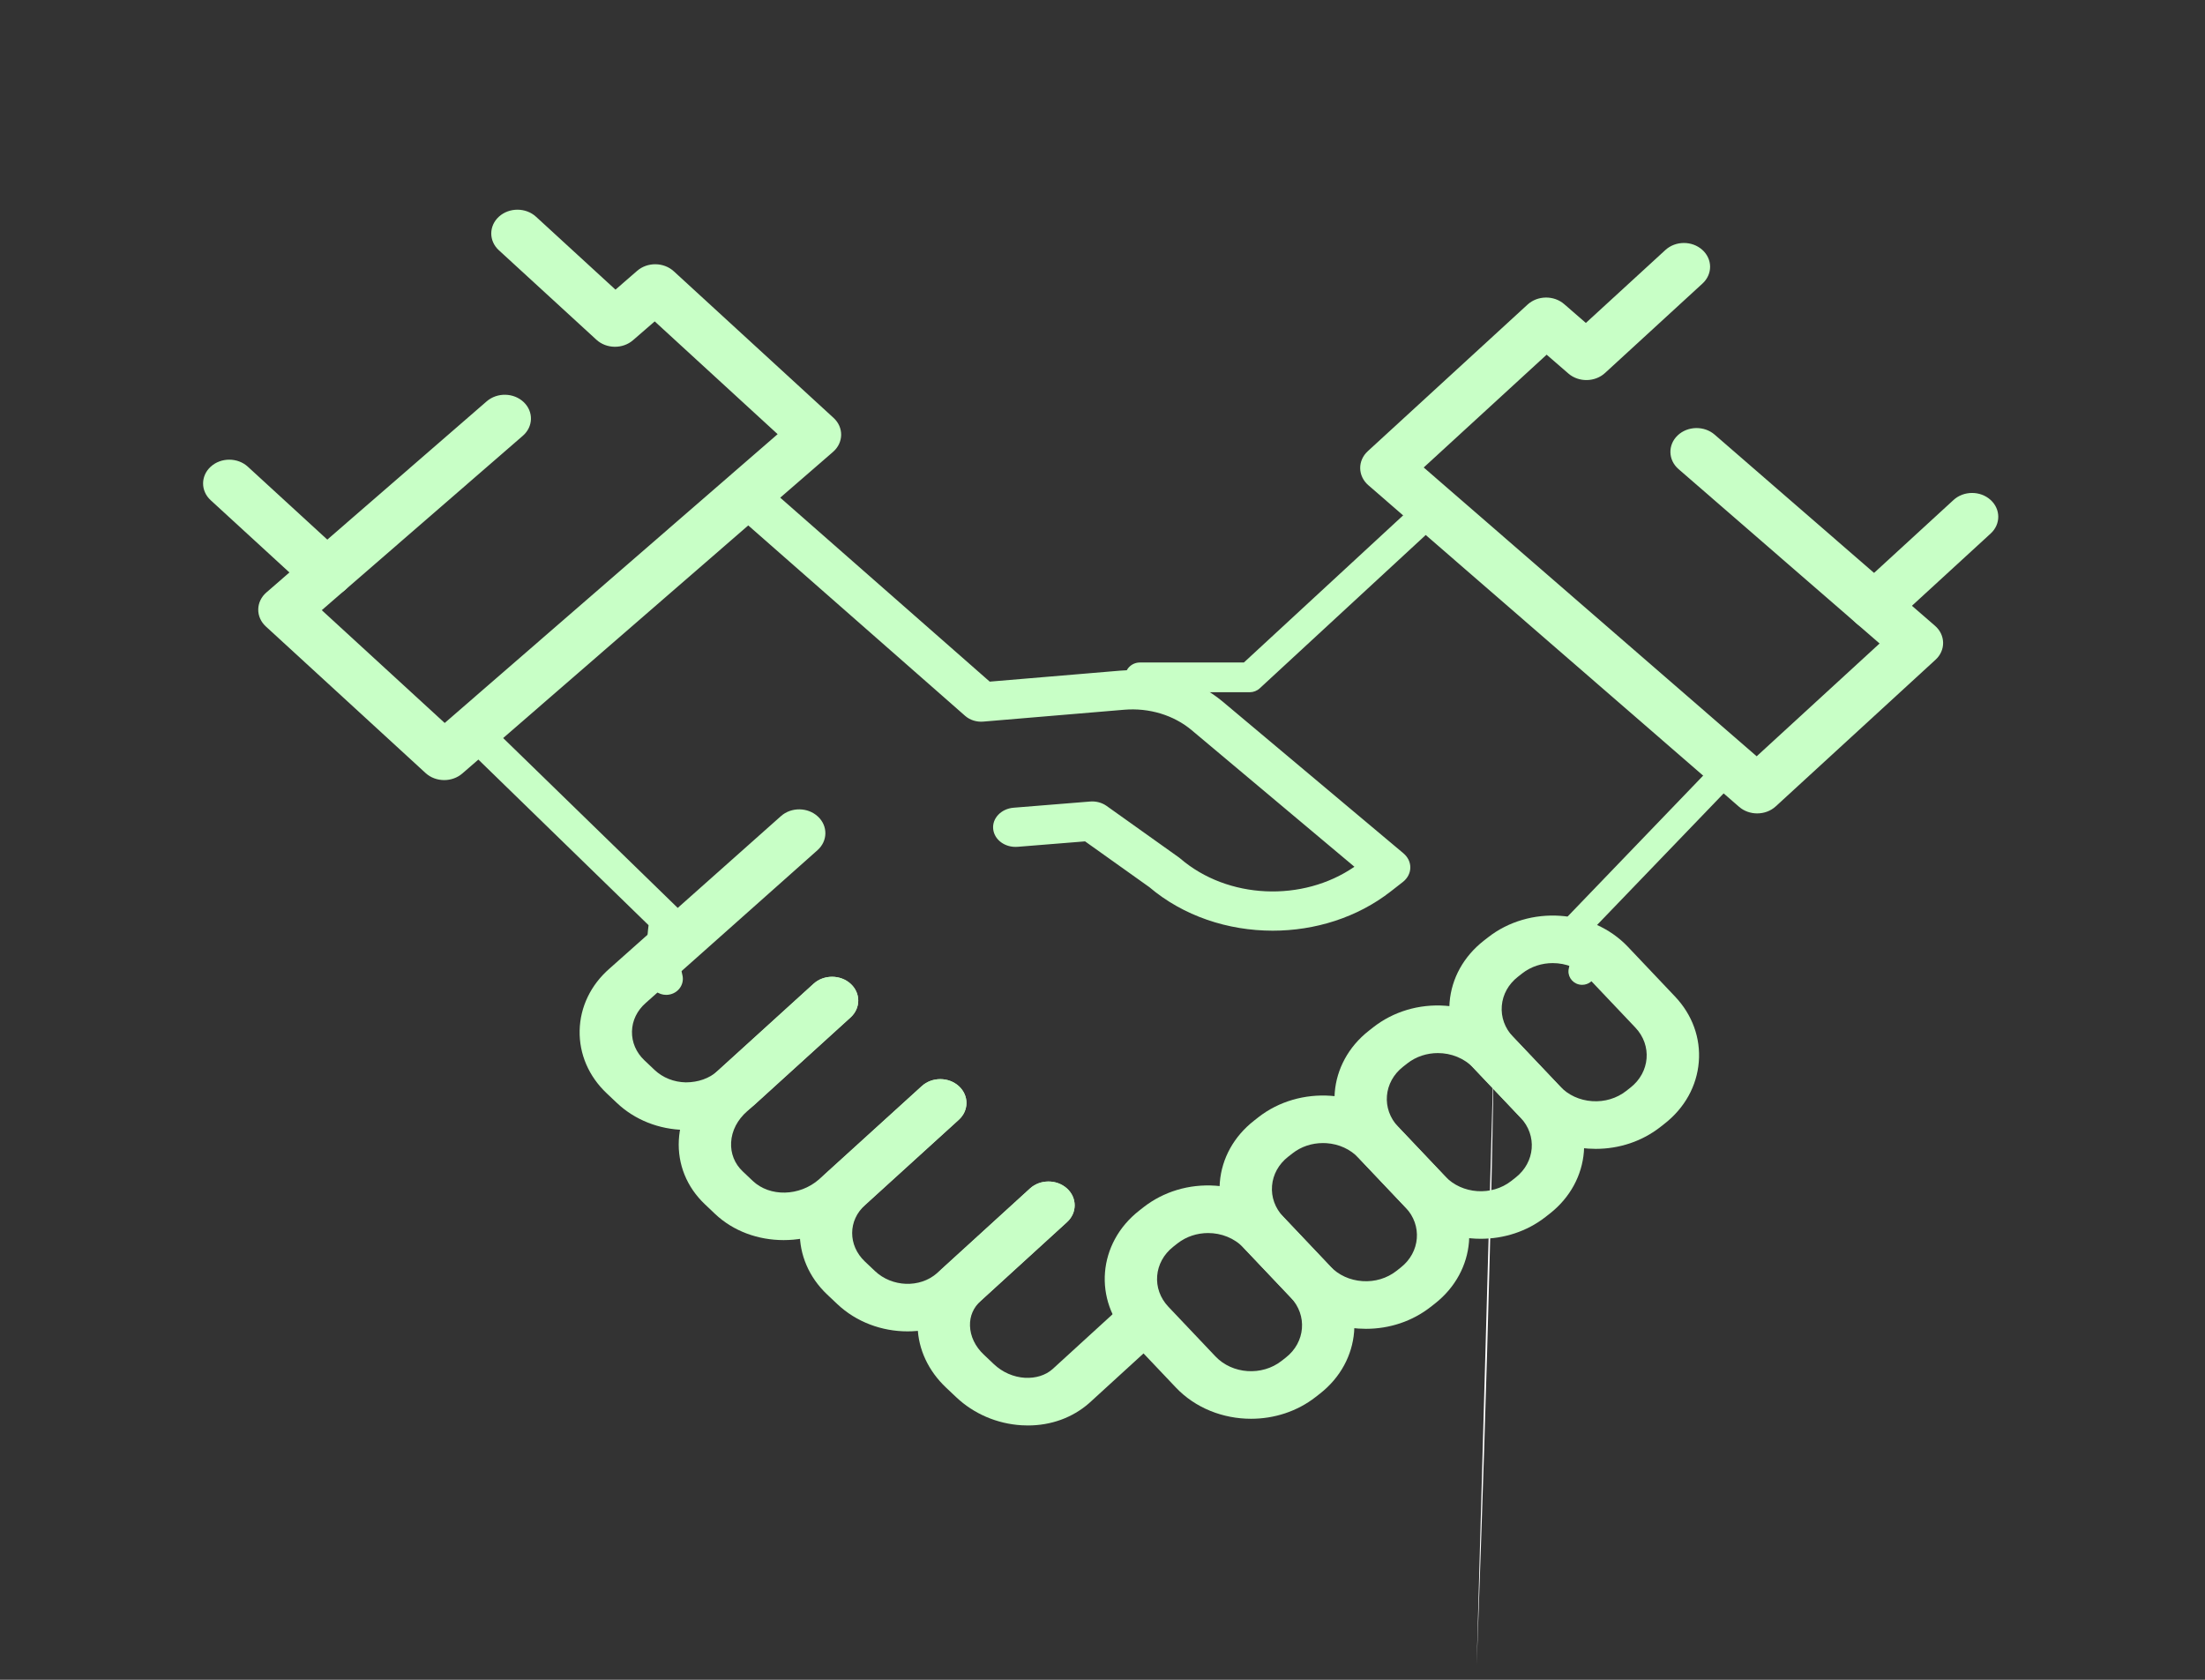 <?xml version="1.0" encoding="UTF-8" standalone="no"?> <svg xmlns="http://www.w3.org/2000/svg" xmlns:xlink="http://www.w3.org/1999/xlink" xmlns:serif="http://www.serif.com/" width="100%" height="100%" viewBox="0 0 63 48" version="1.1" xml:space="preserve" style="fill-rule:evenodd;clip-rule:evenodd;stroke-linejoin:round;stroke-miterlimit:2;"><rect x="0" y="0" width="63" height="48" fill="#333333" stroke="none"/> <g transform="matrix(0.083,0,0,0.1,-275.747,-41.206)"> <path d="M3717.82,424.26L3717.82,700.964L3717.82,424.26Z" style="fill:white;fill-rule:nonzero;"></path> </g> <g transform="matrix(0.064,0,0,0.086,-163.434,-174.985)"> <path d="M3212.88,2587.91C3212.88,2587.91 3219.24,2464.95 3220.51,2384.88L3212.88,2587.91Z" style="fill:white;fill-rule:nonzero;"></path> </g> <g transform="matrix(0.056,0,0,0.054,-8.312,-53.705)"> <path d="M488.318,1520.99C484.513,1520.99 481.049,1518.41 480.082,1514.55C477.484,1504.15 478.513,1490.9 479.331,1484.11L390.515,1394.48C387.212,1391.14 387.237,1385.76 390.569,1382.46C393.909,1379.17 399.282,1379.18 402.589,1382.51L494.363,1475.13C496.288,1477.08 497.159,1479.84 496.703,1482.54C495.902,1487.25 494.326,1501.44 496.57,1510.43C497.707,1514.98 494.94,1519.6 490.384,1520.73C489.695,1520.91 489.002,1520.99 488.318,1520.99Z" style="fill:rgb(200,255,198);fill-rule:nonzero;"></path> </g> <g transform="matrix(0.05,0,0,0.05,0.229,-50.293)"> <path d="M709.531,1401.47L646.76,1401.47C642.067,1401.47 638.262,1397.67 638.262,1392.97C638.262,1388.28 642.067,1384.48 646.76,1384.48L706.208,1384.48L798.347,1299.35C801.791,1296.17 807.168,1296.37 810.355,1299.82C813.541,1303.27 813.33,1308.65 809.882,1311.83L715.299,1399.21C713.726,1400.67 711.668,1401.47 709.531,1401.47Z" style="fill:rgb(200,255,198);fill-rule:nonzero;"></path> </g> <g transform="matrix(0.046,0,0,0.045,8.807,-40.219)"> <path d="M791.244,1519.12C790.559,1519.12 789.866,1519.05 789.174,1518.87C784.622,1517.73 781.855,1513.12 782.991,1508.56C785.116,1500.07 782.116,1487.81 780.78,1483.8C779.792,1480.84 780.51,1477.57 782.651,1475.29L874.089,1378.11C877.309,1374.69 882.69,1374.53 886.101,1377.74C889.52,1380.96 889.686,1386.34 886.47,1389.76L798.326,1483.43C799.986,1490.12 802.119,1502.13 799.48,1512.69C798.513,1516.55 795.049,1519.12 791.244,1519.12Z" style="fill:rgb(200,255,198);fill-rule:nonzero;"></path> </g> <g transform="matrix(0.088,0,0,0.08,-24.228,-93.801)"> <path d="M498.292,1576.11L497.645,1576.11C489.239,1575.94 481.401,1572.51 475.572,1566.44L472.29,1563.02C466.464,1556.96 463.348,1548.99 463.514,1540.59C463.685,1532.18 467.116,1524.34 473.178,1518.51L528.859,1464.03C532.203,1460.75 537.588,1460.8 540.874,1464.17C544.156,1467.52 544.098,1472.9 540.742,1476.18L485.007,1530.72C482.16,1533.45 480.584,1537.06 480.505,1540.92C480.43,1544.79 481.862,1548.46 484.546,1551.25L487.828,1554.67C490.508,1557.46 494.118,1559.04 497.985,1559.12C501.985,1559.1 505.524,1557.76 508.312,1555.08L539.464,1523.9C542.783,1520.58 548.164,1520.58 551.484,1523.9C554.803,1527.21 554.803,1532.6 551.488,1535.92L520.211,1567.21C514.182,1573 506.462,1576.11 498.292,1576.11Z" style="fill:rgb(200,255,198);fill-rule:nonzero;"></path> </g> <g transform="matrix(0.088,0,0,0.08,-24.228,-93.801)"> <path d="M569.972,1648.06C561.686,1648.06 553.38,1644.78 547.152,1638.3L543.87,1634.89C531.846,1622.37 532.062,1602.58 544.356,1590.76L574.59,1560.47C577.905,1557.14 583.287,1557.13 586.61,1560.45C589.929,1563.77 589.938,1569.15 586.622,1572.47L556.259,1602.89C550.596,1608.34 550.592,1617.35 556.127,1623.11L559.409,1626.53C564.935,1632.28 573.951,1632.64 579.486,1627.32L609.721,1597.03C613.027,1593.7 618.409,1593.7 621.741,1597.02C625.06,1600.33 625.068,1605.71 621.753,1609.04L591.39,1639.46C585.398,1645.22 577.694,1648.06 569.972,1648.06Z" style="fill:rgb(200,255,198);fill-rule:nonzero;"></path> </g> <g transform="matrix(0.088,0,0,0.08,-24.228,-93.801)"> <path d="M609.048,1681.67C608.368,1681.67 607.683,1681.65 606.995,1681.6C599.012,1681.07 591.465,1677.5 585.743,1671.54L582.461,1668.13C576.735,1662.17 573.47,1654.48 573.258,1646.49C573.042,1638.2 576.104,1630.58 581.884,1625.02L609.712,1597.04C613.023,1593.71 618.405,1593.7 621.728,1597.01C625.056,1600.31 625.072,1605.7 621.761,1609.02L593.796,1637.14C591.369,1639.48 590.158,1642.59 590.249,1646.05C590.344,1649.8 591.933,1653.46 594.717,1656.35L597.999,1659.77C600.779,1662.67 604.372,1664.4 608.115,1664.65C611.6,1664.83 614.724,1663.78 617.015,1661.58L640.432,1638.04C643.743,1634.71 649.129,1634.7 652.448,1638C655.776,1641.32 655.792,1646.69 652.481,1650.02L628.927,1673.7C623.504,1678.92 616.546,1681.67 609.048,1681.67Z" style="fill:rgb(200,255,198);fill-rule:nonzero;"></path> </g> <g transform="matrix(0.088,0,0,0.08,-24.228,-93.801)"> <path d="M529.755,1615.46C521.534,1615.46 513.469,1612.34 507.478,1606.11L504.196,1602.68C498.305,1596.55 495.297,1588.4 495.72,1579.72C496.139,1571.23 499.815,1563.24 506.076,1557.23L539.468,1523.89C542.791,1520.57 548.169,1520.58 551.484,1523.9C554.803,1527.23 554.795,1532.6 551.475,1535.92L517.966,1569.37C514.727,1572.48 512.896,1576.41 512.693,1580.56C512.503,1584.51 513.835,1588.19 516.453,1590.91L519.735,1594.33C525.27,1600.09 534.904,1599.85 541.206,1593.79L574.603,1560.45C577.926,1557.13 583.307,1557.15 586.622,1560.47C589.938,1563.79 589.929,1569.17 586.61,1572.49L553.098,1605.93C546.48,1612.29 538.041,1615.46 529.755,1615.46Z" style="fill:rgb(200,255,198);fill-rule:nonzero;"></path> </g> <g transform="matrix(0.088,0,0,0.08,-24.228,-93.801)"> <path d="M688.006,1579.24L688.047,1579.24L688.006,1579.24ZM704.843,1580.8C701.204,1580.8 697.727,1582.08 694.943,1584.49L693.557,1585.68L693.553,1585.68C690.475,1588.33 688.616,1592.02 688.317,1596.07C688.014,1600.12 689.309,1604.04 691.96,1607.12L707.262,1624.88C709.909,1627.96 713.602,1629.81 717.651,1630.11C721.713,1630.42 725.626,1629.12 728.704,1626.47L730.09,1625.27C736.443,1619.8 737.156,1610.18 731.684,1603.83L716.386,1586.08C713.734,1583 710.042,1581.14 705.992,1580.84C705.611,1580.81 705.225,1580.8 704.843,1580.8ZM718.825,1647.15C718.021,1647.15 717.207,1647.12 716.394,1647.06C707.814,1646.43 699.997,1642.49 694.383,1635.97L679.085,1618.22C673.472,1611.7 670.729,1603.39 671.368,1594.81C672.003,1586.24 675.944,1578.42 682.459,1572.81L683.844,1571.61C697.304,1560.02 717.672,1561.54 729.26,1574.98L744.554,1592.73C756.147,1606.18 754.636,1626.55 741.185,1638.15L739.799,1639.34C733.903,1644.42 726.534,1647.15 718.825,1647.15Z" style="fill:rgb(200,255,198);fill-rule:nonzero;"></path> </g> <g transform="matrix(0.088,0,0,0.08,-24.228,-93.801)"> <path d="M650.71,1611.38L650.751,1611.38L650.71,1611.38ZM667.559,1612.94C664.041,1612.94 660.51,1614.16 657.643,1616.62L656.257,1617.82C649.905,1623.3 649.191,1632.92 654.664,1639.27L669.957,1657.02C675.43,1663.36 685.048,1664.09 691.404,1658.61L692.802,1657.41C699.142,1651.95 699.856,1642.32 694.383,1635.97L679.089,1618.22C676.086,1614.73 671.833,1612.94 667.559,1612.94ZM681.504,1679.28C672.451,1679.28 663.447,1675.49 657.087,1668.11L641.789,1650.36C630.201,1636.91 631.715,1616.54 645.162,1604.95L646.548,1603.75C653.062,1598.14 661.389,1595.37 669.953,1596.03C678.529,1596.67 686.346,1600.61 691.96,1607.12L707.258,1624.88C718.846,1638.33 717.336,1658.7 703.889,1670.29L702.49,1671.49C696.424,1676.72 688.948,1679.28 681.504,1679.28Z" style="fill:rgb(200,255,198);fill-rule:nonzero;"></path> </g> <g transform="matrix(0.088,0,0,0.08,-24.228,-93.801)"> <path d="M762.603,1514.96L762.644,1514.96L762.603,1514.96ZM779.452,1516.52C775.938,1516.52 772.407,1517.73 769.54,1520.2L768.154,1521.4L768.15,1521.4C765.071,1524.05 763.213,1527.74 762.914,1531.79C762.611,1535.84 763.906,1539.76 766.557,1542.84L781.859,1560.59C784.506,1563.67 788.198,1565.53 792.248,1565.83C796.314,1566.14 800.227,1564.83 803.297,1562.19L804.695,1560.98C811.039,1555.52 811.753,1545.9 806.28,1539.55L790.983,1521.8C787.979,1518.31 783.726,1516.52 779.452,1516.52ZM793.422,1582.87C792.613,1582.87 791.804,1582.84 790.987,1582.78C782.411,1582.14 774.594,1578.2 768.98,1571.69L753.682,1553.94C748.068,1547.42 745.326,1539.11 745.965,1530.53C746.6,1521.95 750.541,1514.14 757.055,1508.52L758.441,1507.33C771.905,1495.74 792.265,1497.26 803.857,1510.7L819.151,1528.45C824.769,1534.97 827.511,1543.28 826.872,1551.86C826.237,1560.43 822.296,1568.25 815.782,1573.86L814.384,1575.07C808.496,1580.14 801.127,1582.87 793.422,1582.87Z" style="fill:rgb(200,255,198);fill-rule:nonzero;"></path> </g> <g transform="matrix(0.088,0,0,0.08,-24.228,-93.801)"> <path d="M725.306,1547.1L725.348,1547.1L725.306,1547.1ZM742.156,1548.66C738.637,1548.66 735.107,1549.87 732.24,1552.34L730.854,1553.54C724.501,1559.01 723.788,1568.64 729.26,1574.98L744.554,1592.73C750.027,1599.08 759.644,1599.81 766.001,1594.33L767.387,1593.13C773.743,1587.66 774.453,1578.04 768.98,1571.69L753.682,1553.94C750.682,1550.45 746.429,1548.66 742.156,1548.66ZM756.097,1614.99C747.044,1614.99 738.044,1611.21 731.684,1603.83L716.386,1586.08C704.797,1572.63 706.312,1552.26 719.759,1540.67L721.145,1539.47C727.659,1533.85 735.986,1531.08 744.55,1531.75C753.126,1532.38 760.943,1536.33 766.557,1542.84L781.859,1560.59C793.447,1574.05 791.933,1594.42 778.485,1606.01L777.1,1607.2C771.025,1612.43 763.545,1614.99 756.097,1614.99Z" style="fill:rgb(200,255,198);fill-rule:nonzero;"></path> </g> <g transform="matrix(0.076,0,0,0.066,-15.106,-71.875)"> <path d="M677.227,1491.96C660.435,1491.96 643.673,1485.65 630.823,1473.09L606.683,1453.29L581.391,1455.64C576.644,1456.1 572.578,1452.64 572.142,1447.97C571.706,1443.3 575.142,1439.16 579.814,1438.72L608.584,1436.04C610.803,1435.83 613.032,1436.52 614.762,1437.93L641.897,1460.19C642.1,1460.36 642.295,1460.53 642.482,1460.72C660.336,1478.38 688.52,1479.7 707.938,1464.28L646.772,1405.16C640.009,1398.62 630.781,1395.4 621.404,1396.3L568.458,1401.43C565.939,1401.7 563.392,1400.77 561.595,1398.95L480.036,1316.47C476.733,1313.13 476.767,1307.75 480.103,1304.45C483.438,1301.15 488.824,1301.18 492.118,1304.52L570.839,1384.13L619.766,1379.39C634.126,1377.98 648.237,1382.94 658.58,1392.93L726.364,1458.45C728.061,1460.09 728.999,1462.36 728.958,1464.72C728.916,1467.07 727.895,1469.31 726.144,1470.88L721.63,1474.94C708.996,1486.31 693.097,1491.96 677.227,1491.96Z" style="fill:rgb(200,255,198);fill-rule:nonzero;"></path> </g> <g transform="matrix(0.088,0,0,0.08,-24.228,-93.801)"> <path d="M419.534,1451.15C417.343,1451.15 415.157,1450.31 413.497,1448.64L361.625,1396.27C360.019,1394.65 359.131,1392.45 359.164,1390.17C359.198,1387.89 360.144,1385.72 361.795,1384.14L433.342,1315.86C436.74,1312.63 442.113,1312.75 445.358,1316.15C448.594,1319.54 448.47,1324.92 445.076,1328.16L379.79,1390.46L419.7,1430.75L527.796,1327.59L487.886,1287.31L480.849,1294.02C477.501,1297.23 472.207,1297.15 468.946,1293.85L437.28,1261.89C433.977,1258.56 434.002,1253.17 437.338,1249.87C440.669,1246.58 446.047,1246.59 449.353,1249.93L475.148,1275.97L482.185,1269.25C485.534,1266.05 490.832,1266.13 494.089,1269.42L545.961,1321.78C547.567,1323.4 548.455,1325.6 548.422,1327.88C548.388,1330.16 547.443,1332.34 545.791,1333.91L425.401,1448.81C423.758,1450.37 421.646,1451.15 419.534,1451.15Z" style="fill:rgb(200,255,198);fill-rule:nonzero;"></path> </g> <g transform="matrix(0.088,0,0,0.08,-24.228,-93.801)"> <path d="M349.756,1345.2L381.419,1377.16L349.756,1345.2Z" style="fill:white;fill-rule:nonzero;"></path> </g> <g transform="matrix(0.088,0,0,0.08,-24.228,-93.801)"> <path d="M381.42,1385.66C379.234,1385.66 377.047,1384.82 375.383,1383.14L343.717,1351.18C340.415,1347.84 340.439,1342.46 343.775,1339.16C347.107,1335.87 352.484,1335.88 355.791,1339.22L387.457,1371.18C390.76,1374.51 390.735,1379.89 387.399,1383.2C385.744,1384.83 383.582,1385.66 381.42,1385.66Z" style="fill:rgb(200,255,198);fill-rule:nonzero;"></path> </g> <g transform="matrix(0.088,0,0,0.08,-24.228,-93.801)"> <path d="M845.83,1463.05C843.718,1463.05 841.606,1462.27 839.963,1460.7L719.568,1345.81C717.917,1344.23 716.971,1342.06 716.938,1339.78C716.904,1337.5 717.792,1335.3 719.398,1333.68L771.274,1281.31C774.536,1278.02 779.834,1277.94 783.178,1281.15L790.215,1287.86L816.01,1261.83C819.317,1258.48 824.694,1258.46 828.026,1261.77C831.362,1265.07 831.387,1270.45 828.084,1273.78L796.418,1305.75C793.161,1309.04 787.862,1309.12 784.514,1305.91L777.477,1299.2L737.563,1339.49L845.664,1442.65L885.574,1402.36L820.288,1340.06C816.894,1336.82 816.769,1331.44 820.006,1328.04C823.25,1324.64 828.627,1324.53 832.021,1327.76L903.569,1396.04C905.22,1397.61 906.166,1399.78 906.199,1402.07C906.232,1404.35 905.344,1406.55 903.739,1408.16L851.867,1460.53C850.207,1462.21 848.02,1463.05 845.83,1463.05Z" style="fill:rgb(200,255,198);fill-rule:nonzero;"></path> </g> <g transform="matrix(0.088,0,0,0.08,-24.228,-93.801)"> <path d="M915.607,1357.09L883.944,1389.06L915.607,1357.09Z" style="fill:white;fill-rule:nonzero;"></path> </g> <g transform="matrix(0.088,0,0,0.08,-24.228,-93.801)"> <path d="M883.943,1397.56C881.782,1397.56 879.62,1396.74 877.964,1395.09C874.629,1391.79 874.604,1386.41 877.906,1383.08L909.572,1351.11C912.879,1347.77 918.256,1347.75 921.588,1351.06C924.924,1354.36 924.949,1359.74 921.646,1363.07L889.98,1395.04C888.316,1396.72 886.13,1397.56 883.943,1397.56Z" style="fill:rgb(200,255,198);fill-rule:nonzero;"></path> </g> </svg> 